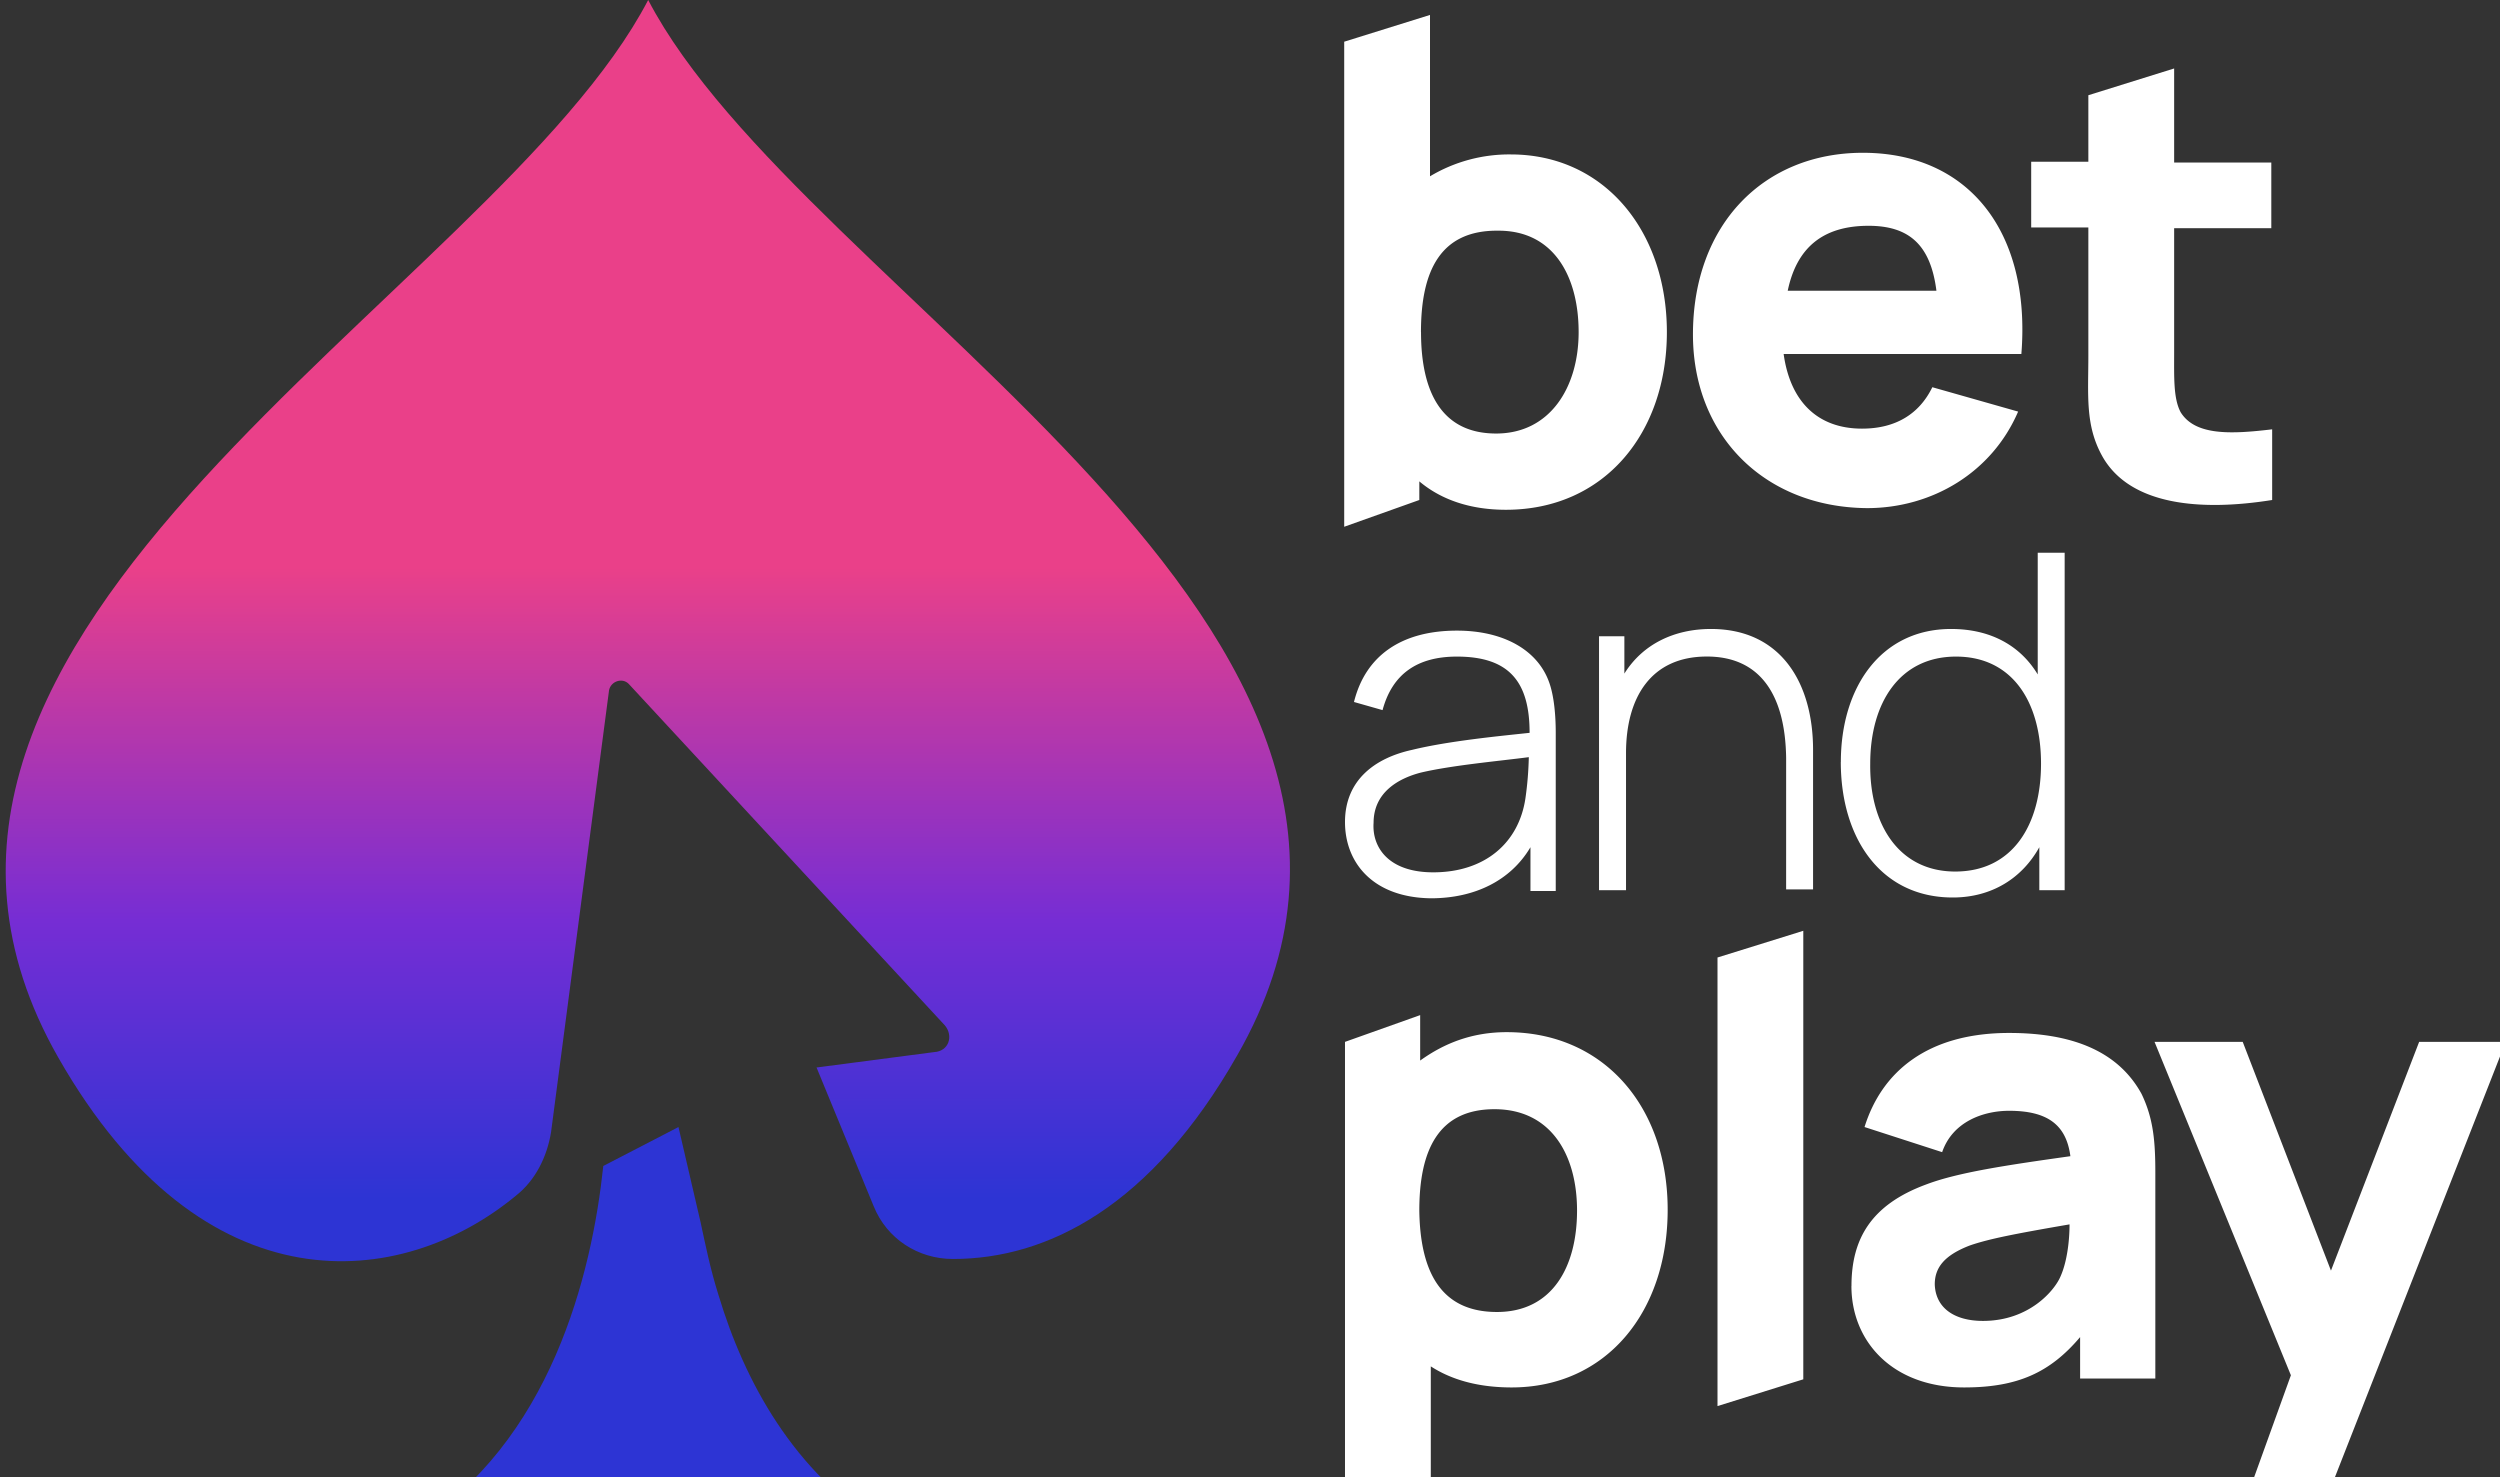 <svg width="44" height="26" fill="none" xmlns="http://www.w3.org/2000/svg"><rect width="100%" height="100%" fill="#333333" stroke="none"/><g clip-path="url(#clip0_29806_28460)"><path d="M23.672 14.468c0-.742.532-1.128 1.179-1.27.647-.158 1.538-.243 2.07-.3 0-.9-.36-1.342-1.28-1.342-.69 0-1.135.3-1.308.942l-.503-.143c.202-.814.834-1.256 1.812-1.256.82 0 1.423.342 1.624.913.087.243.115.586.115.886v2.784h-.445v-.771c-.346.585-.978.899-1.754.899-1.021-.014-1.51-.628-1.51-1.342zm1.553.885c.905 0 1.51-.514 1.624-1.313a5.95 5.95 0 00.058-.714c-.547.071-1.352.143-1.898.271-.388.1-.834.343-.834.885-.029.414.245.871 1.05.871zm4.815-3.798c-.977 0-1.422.714-1.422 1.7v2.412h-.475v-4.469h.446v.657c.33-.528.891-.785 1.524-.785 1.236 0 1.797.956 1.797 2.127v2.456h-.474V13.34c-.015-1.114-.46-1.785-1.395-1.785zm2.359 1.856c0-1.313.704-2.341 1.94-2.341.705 0 1.223.3 1.525.8V9.728h.474v5.94h-.446v-.757c-.301.542-.833.885-1.524.885-1.265 0-1.97-1.042-1.97-2.385zm2.013 1.928c1.006 0 1.51-.814 1.51-1.899s-.504-1.884-1.496-1.884-1.51.813-1.51 1.884c-.014 1.07.504 1.899 1.496 1.899zm-9.23 8.709v2.37l-1.51.47v-8.551l1.323-.471v.8c.417-.3.905-.5 1.524-.5 1.71 0 2.832 1.313 2.832 3.126s-1.093 3.127-2.746 3.127c-.575 0-1.05-.129-1.423-.371zm1.164-.957c.978 0 1.41-.8 1.41-1.785 0-.985-.461-1.784-1.453-1.784s-1.323.728-1.323 1.784c.015 1.071.374 1.785 1.366 1.785zm3.882-6.239l1.51-.47v7.894l-1.51.471v-7.895zm2.358 5.782c0-.828.345-1.428 1.308-1.785.56-.214 1.423-.342 2.545-.5-.072-.542-.389-.799-1.079-.799-.445 0-.992.186-1.178.728l-1.366-.442c.302-.971 1.107-1.656 2.544-1.656 1.05 0 1.898.285 2.33 1.07.215.443.244.857.244 1.4v3.612H36.61v-.729c-.532.629-1.107.886-2.041.886-1.266 0-1.984-.814-1.984-1.785zm2.314.614c.82 0 1.266-.543 1.366-.785.115-.257.158-.629.158-.914-.992.171-1.423.257-1.754.371-.445.171-.618.386-.618.685.014.415.345.643.848.643zm5.42.957l-2.4-5.868h1.552l1.553 4.026 1.552-4.026h1.524l-3.35 8.537h-1.394l.963-2.67zM29.796 5.887c0-1.941 1.251-3.198 2.99-3.198 1.87 0 2.962 1.4 2.79 3.541h-4.184c.115.828.59 1.314 1.38 1.314.59 0 1.007-.257 1.237-.729l1.51.429c-.46 1.07-1.51 1.699-2.66 1.699-1.798-.015-3.063-1.271-3.063-3.056zm4.285-.77c-.101-.8-.475-1.143-1.194-1.143-.805 0-1.265.386-1.423 1.143h2.617zM37 8.029c-.303-.543-.245-1.07-.245-1.77V4.003h-1.006V2.846h1.006v-1.17l1.51-.471V2.86h1.71v1.156h-1.71v2.17c0 .457-.015.828.115 1.07.258.415.891.386 1.61.3V8.8c-1.251.2-2.502.1-2.99-.771zM26.59 2.718c1.64 0 2.747 1.342 2.747 3.127 0 1.785-1.107 3.127-2.833 3.127-.618 0-1.135-.172-1.524-.5V8.8l-1.322.471V.734l1.51-.471v2.84a2.714 2.714 0 011.423-.385zm-1.58 3.127c0 1.07.373 1.785 1.322 1.785.949 0 1.452-.814 1.452-1.785 0-.97-.431-1.785-1.409-1.785-1.02-.014-1.366.7-1.366 1.785z" fill="#fff"/><path d="M12.645 22.791c-.144-.457-.23-.885-.316-1.285l-.388-1.67-1.323.685c-.201 1.899-.92 4.869-3.35 6.368h8.281c-1.581-.985-2.444-2.57-2.904-4.098z" fill="#2D34D4"/><path d="M11.408 0C8.691 5.211-3.285 11.065 1.028 18.617 3.588 23.1 7.081 22.7 9.08 21.044c.345-.271.547-.685.618-1.114l1.021-7.78c.029-.158.23-.229.345-.115l5.564 6.01c.158.186.072.458-.187.472l-2.07.271 1.006 2.442c.23.57.777.928 1.395.928 1.668 0 3.493-.928 5.003-3.584C26.087 11.064 14.125 5.211 11.408 0z" fill="url(#paint0_linear_29806_28460)"/></g><defs><linearGradient id="paint0_linear_29806_28460" x1="11.401" y1="0" x2="11.401" y2="22.198" gradientUnits="userSpaceOnUse"><stop offset=".45" stop-color="#EA4089"/><stop offset=".73" stop-color="#762DD4"/><stop offset=".95" stop-color="#2D34D4"/></linearGradient><clipPath id="clip0_29806_28460"><path fill="#fff" transform="translate(.101)" d="M0 0h44v26.889H0z"/></clipPath></defs></svg>
